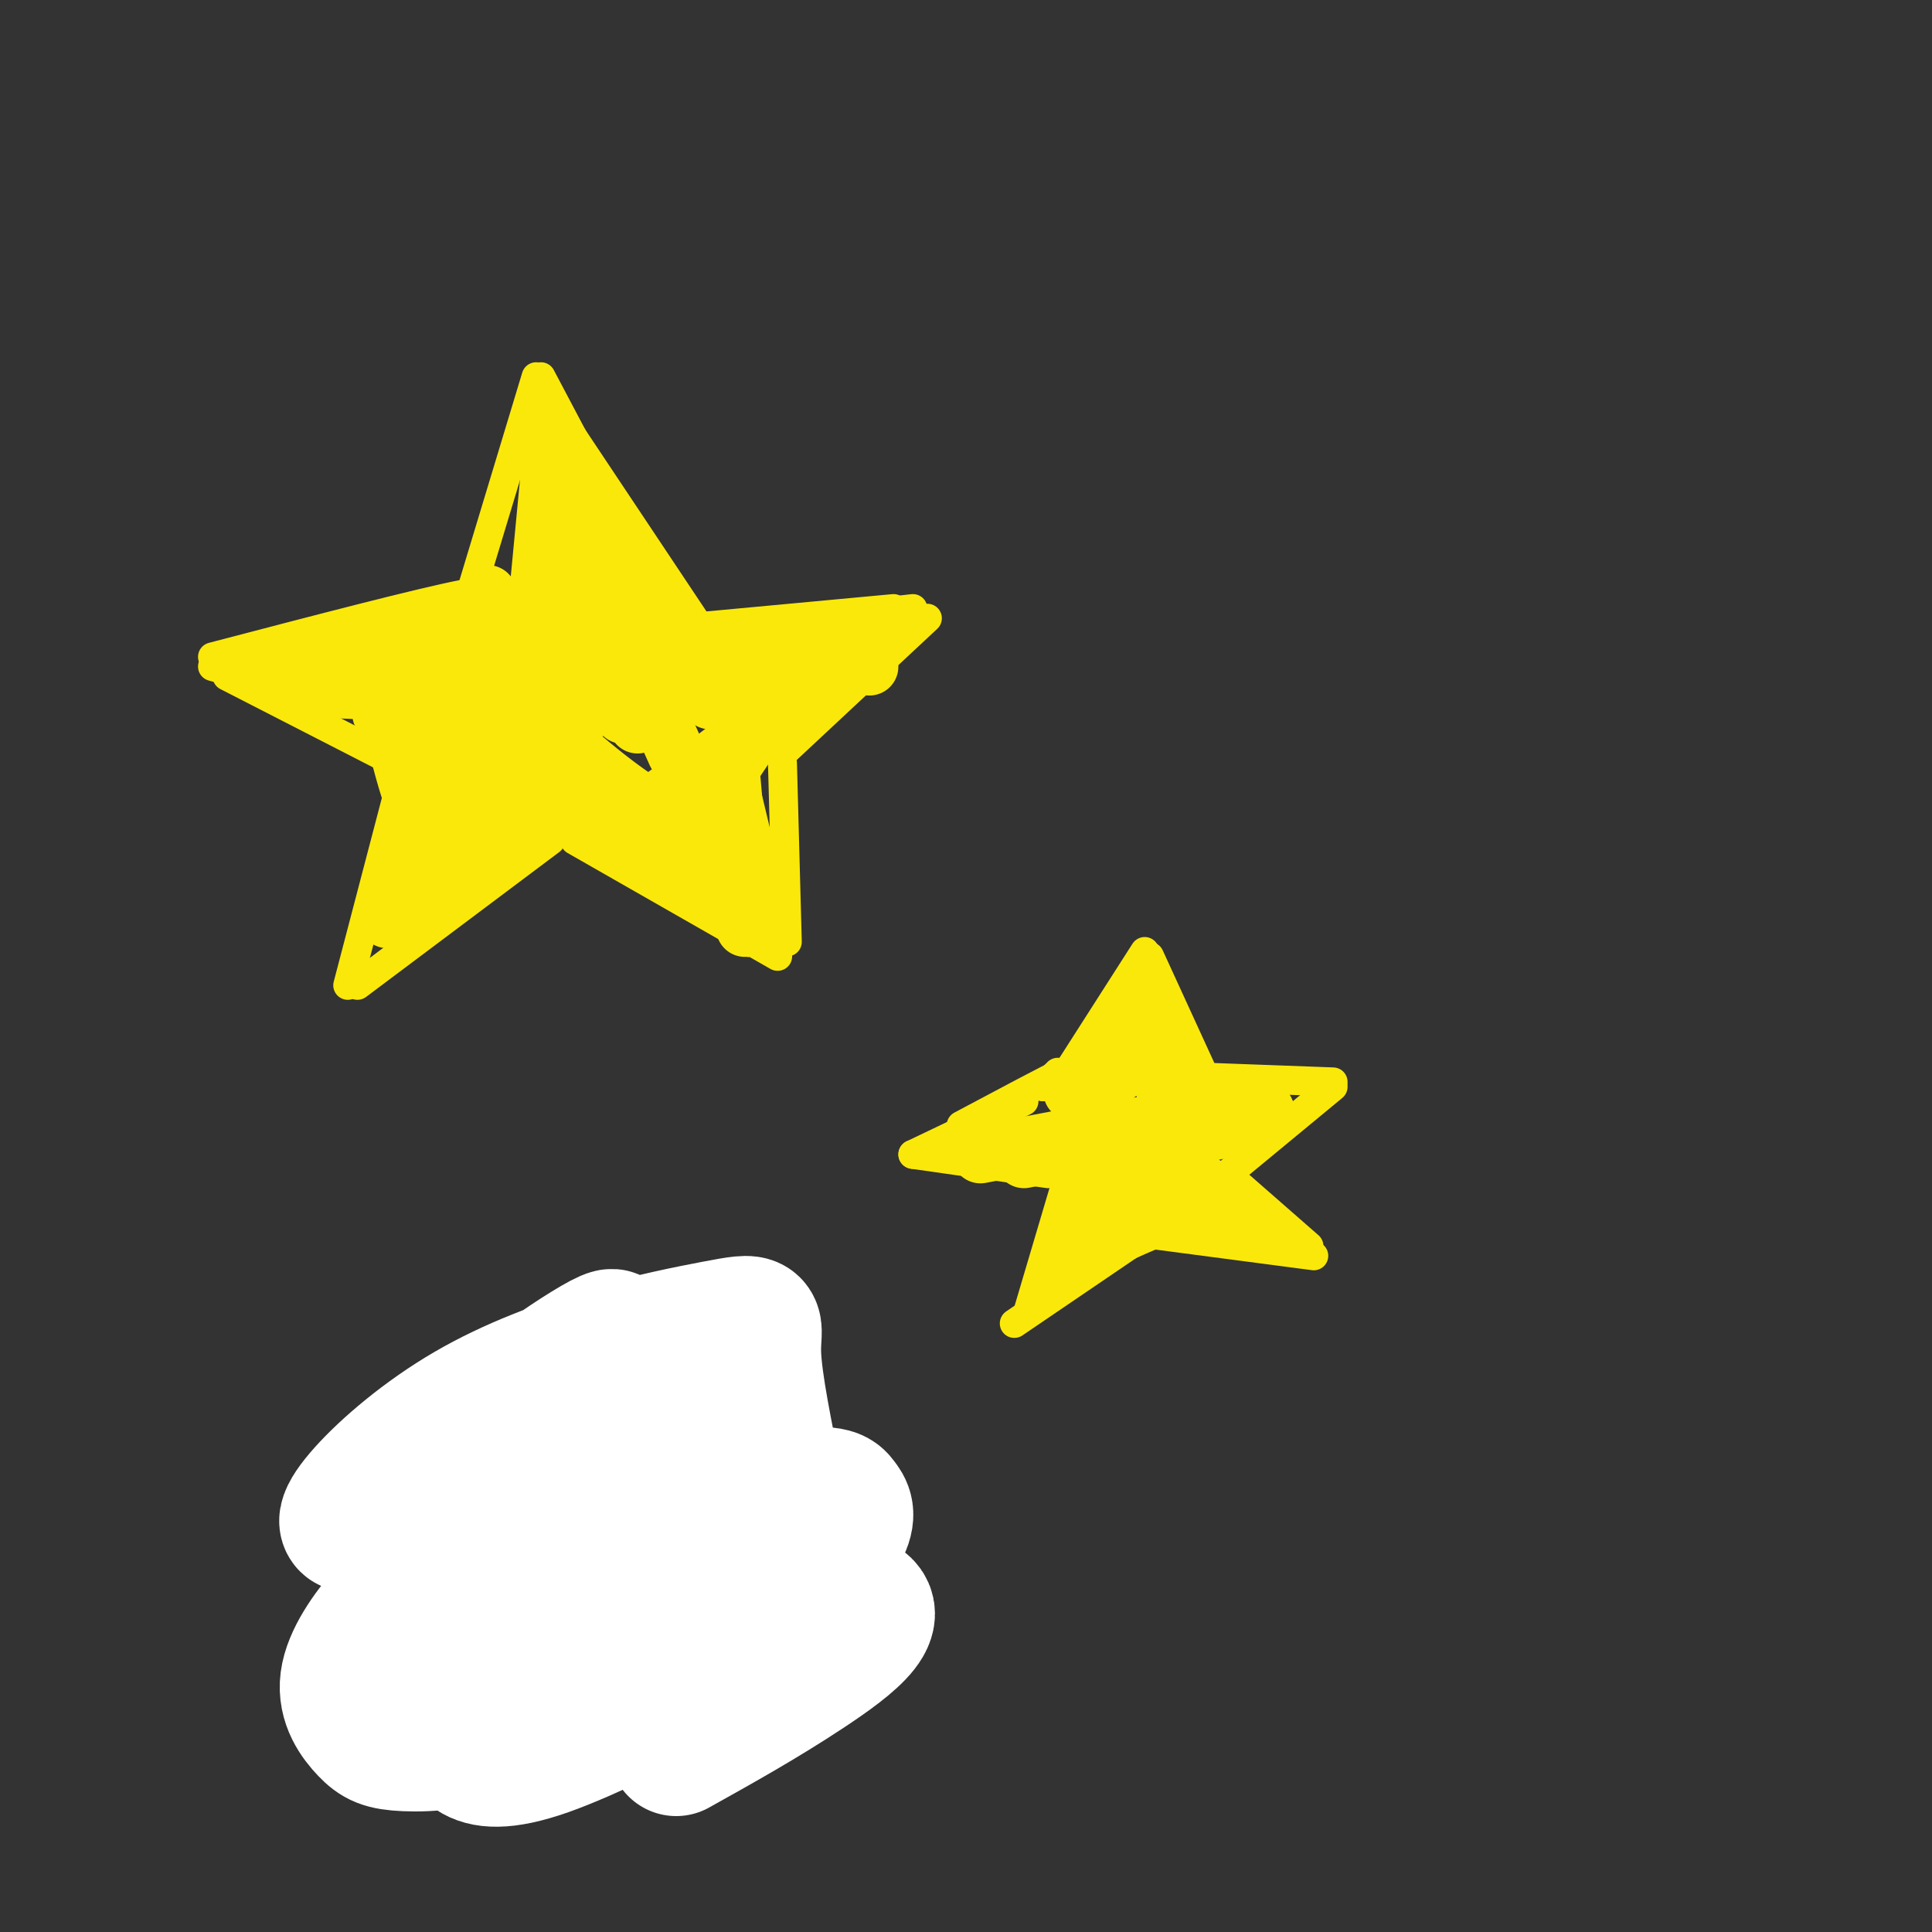 <svg viewBox='0 0 400 400' version='1.1' xmlns='http://www.w3.org/2000/svg' xmlns:xlink='http://www.w3.org/1999/xlink'><rect x="0" y="0" width="400" height="400" fill="#333333" stroke="none"/><g fill='none' stroke='#fae80b' stroke-width='6' stroke-linecap='round' stroke-linejoin='round'><path d='M111,78c0.000,0.000 -13.000,43.000 -13,43'/><path d='M112,78c0.000,0.000 28.000,53.000 28,53'/><path d='M142,130c0.000,0.000 43.000,-4.000 43,-4'/><path d='M96,126c4.333,-2.333 8.667,-4.667 0,-3c-8.667,1.667 -30.333,7.333 -52,13'/><path d='M47,140c0.000,0.000 39.000,20.000 39,20'/><path d='M83,162c0.000,0.000 -11.000,42.000 -11,42'/><path d='M74,204c0.000,0.000 40.000,-30.000 40,-30'/><path d='M119,174c0.000,0.000 42.000,24.000 42,24'/><path d='M163,195c0.000,0.000 -1.000,-37.000 -1,-37'/><path d='M162,156c0.000,0.000 30.000,-28.000 30,-28'/><path d='M189,126c0.000,0.000 -53.000,6.000 -53,6'/><path d='M51,140c0.000,0.000 -7.000,-2.000 -7,-2'/><path d='M237,197c0.000,0.000 -16.000,25.000 -16,25'/><path d='M238,198c0.000,0.000 11.000,24.000 11,24'/><path d='M249,223c0.000,0.000 27.000,1.000 27,1'/><path d='M276,225c0.000,0.000 -23.000,19.000 -23,19'/><path d='M255,244c0.000,0.000 16.000,14.000 16,14'/><path d='M272,260c0.000,0.000 -38.000,-5.000 -38,-5'/><path d='M235,257c0.000,0.000 -25.000,17.000 -25,17'/><path d='M213,271c0.000,0.000 8.000,-27.000 8,-27'/><path d='M216,225c0.000,0.000 3.000,-3.000 3,-3'/><path d='M216,225c3.417,-2.167 6.833,-4.333 4,-3c-2.833,1.333 -11.917,6.167 -21,11'/><path d='M217,243c0.000,0.000 -28.000,-4.000 -28,-4'/><path d='M189,239c0.000,0.000 23.000,-11.000 23,-11'/><path d='M121,278c0.000,0.000 -11.000,29.000 -11,29'/><path d='M121,280c0.000,0.000 12.000,23.000 12,23'/><path d='M134,303c0.000,0.000 36.000,-2.000 36,-2'/><path d='M170,303c0.000,0.000 -21.000,17.000 -21,17'/><path d='M109,307c0.000,0.000 -2.000,0.000 -2,0'/><path d='M109,307c0.000,0.000 -33.000,0.000 -33,0'/><path d='M74,311c0.000,0.000 27.000,10.000 27,10'/><path d='M100,322c0.000,0.000 -8.000,21.000 -8,21'/><path d='M92,348c0.000,0.000 23.000,-20.000 23,-20'/><path d='M118,328c0.000,0.000 22.000,16.000 22,16'/><path d='M142,343c0.000,0.000 -5.000,-23.000 -5,-23'/><path d='M156,312c0.000,0.000 -19.000,24.000 -19,24'/><path d='M121,328c0.750,2.750 1.500,5.500 5,8c3.500,2.500 9.750,4.750 16,7'/><path d='M142,343c3.667,1.167 4.833,0.583 6,0'/><path d='M155,319c0.000,0.000 -12.000,19.000 -12,19'/><path d='M156,316c0.000,0.000 4.000,-5.000 4,-5'/><path d='M160,311c-2.333,4.500 -10.167,18.250 -18,32'/><path d='M153,321c-3.583,4.917 -7.167,9.833 -9,14c-1.833,4.167 -1.917,7.583 -2,11'/><path d='M142,346c-3.244,-1.267 -10.356,-9.933 -15,-14c-4.644,-4.067 -6.822,-3.533 -9,-3'/><path d='M118,329c-1.333,-0.833 -0.167,-1.417 1,-2'/><path d='M148,309c5.367,-1.749 10.733,-3.497 8,0c-2.733,3.497 -13.567,12.241 -14,12c-0.433,-0.241 9.533,-9.467 16,-14c6.467,-4.533 9.433,-4.374 2,2c-7.433,6.374 -25.267,18.964 -29,21c-3.733,2.036 6.633,-6.482 17,-15'/><path d='M148,315c5.953,-4.734 12.337,-9.068 10,-6c-2.337,3.068 -13.395,13.540 -18,18c-4.605,4.460 -2.758,2.908 -3,2c-0.242,-0.908 -2.575,-1.174 1,-6c3.575,-4.826 13.057,-14.213 14,-14c0.943,0.213 -6.655,10.026 -12,15c-5.345,4.974 -8.439,5.108 -11,5c-2.561,-0.108 -4.589,-0.460 -2,-4c2.589,-3.540 9.794,-10.270 17,-17'/></g>
<g fill='none' stroke='#ffffff' stroke-width='6' stroke-linecap='round' stroke-linejoin='round'><path d='M159,325c0.000,0.000 -75.000,25.000 -75,25'/><path d='M162,313c-37.833,16.417 -75.667,32.833 -90,39c-14.333,6.167 -5.167,2.083 4,-2'/></g>
<g fill='none' stroke='#ffffff' stroke-width='28' stroke-linecap='round' stroke-linejoin='round'><path d='M147,305c6.413,-3.573 12.827,-7.147 7,-5c-5.827,2.147 -23.894,10.014 -37,18c-13.106,7.986 -21.249,16.090 -24,17c-2.751,0.910 -0.108,-5.375 15,-16c15.108,-10.625 42.683,-25.591 36,-24c-6.683,1.591 -47.624,19.740 -60,22c-12.376,2.260 3.812,-11.370 20,-25'/><path d='M104,292c11.029,-9.298 28.600,-20.043 21,-13c-7.600,7.043 -40.373,31.874 -50,36c-9.627,4.126 3.890,-12.453 22,-23c18.110,-10.547 40.811,-15.062 51,-17c10.189,-1.938 7.865,-1.300 8,5c0.135,6.300 2.728,18.260 4,25c1.272,6.740 1.222,8.259 -3,13c-4.222,4.741 -12.616,12.704 -21,18c-8.384,5.296 -16.757,7.926 -22,7c-5.243,-0.926 -7.355,-5.407 -5,-10c2.355,-4.593 9.178,-9.296 16,-14'/><path d='M125,319c10.452,-4.217 28.583,-7.761 38,-9c9.417,-1.239 10.119,-0.173 11,1c0.881,1.173 1.939,2.453 0,6c-1.939,3.547 -6.876,9.359 -19,17c-12.124,7.641 -31.433,17.110 -45,22c-13.567,4.890 -21.390,5.202 -26,5c-4.610,-0.202 -6.006,-0.919 -8,-3c-1.994,-2.081 -4.587,-5.525 -4,-10c0.587,-4.475 4.355,-9.981 8,-14c3.645,-4.019 7.169,-6.550 18,-8c10.831,-1.450 28.969,-1.820 40,-1c11.031,0.820 14.956,2.829 16,6c1.044,3.171 -0.794,7.503 -2,10c-1.206,2.497 -1.782,3.160 -9,7c-7.218,3.840 -21.078,10.858 -30,14c-8.922,3.142 -12.907,2.409 -15,1c-2.093,-1.409 -2.294,-3.495 -2,-6c0.294,-2.505 1.084,-5.430 5,-9c3.916,-3.570 10.958,-7.785 18,-12'/><path d='M119,336c15.607,-3.690 45.625,-6.917 56,-5c10.375,1.917 1.107,8.976 -8,15c-9.107,6.024 -18.054,11.012 -27,16'/></g>
<g fill='none' stroke='#fae80b' stroke-width='12' stroke-linecap='round' stroke-linejoin='round'><path d='M222,226c1.533,0.467 3.067,0.933 6,-1c2.933,-1.933 7.267,-6.267 9,-9c1.733,-2.733 0.867,-3.867 0,-5'/><path d='M237,211c0.667,-2.067 2.333,-4.733 1,-3c-1.333,1.733 -5.667,7.867 -10,14'/><path d='M233,209c0.000,0.000 13.000,26.000 13,26'/><path d='M241,221c1.250,5.750 2.500,11.500 6,13c3.500,1.500 9.250,-1.250 15,-4'/><path d='M262,230c-0.500,0.167 -9.250,2.583 -18,5'/><path d='M247,236c-1.250,1.833 -2.500,3.667 -1,6c1.500,2.333 5.750,5.167 10,8'/><path d='M256,250c-1.833,0.833 -11.417,-1.083 -21,-3'/><path d='M238,244c0.000,0.000 -13.000,7.000 -13,7'/><path d='M228,245c0.000,0.000 -8.000,15.000 -8,15'/><path d='M220,260c3.156,0.200 15.044,-6.800 23,-9c7.956,-2.200 11.978,0.400 16,3'/><path d='M259,254c2.667,0.500 1.333,0.250 0,0'/><path d='M256,230c0.000,0.000 -32.000,5.000 -32,5'/><path d='M242,234c0.000,0.000 -30.000,6.000 -30,6'/><path d='M224,235c0.000,0.000 -21.000,4.000 -21,4'/><path d='M114,96c0.000,0.000 -4.000,42.000 -4,42'/><path d='M114,89c0.000,0.000 32.000,48.000 32,48'/><path d='M125,107c0.167,2.833 0.333,5.667 4,12c3.667,6.333 10.833,16.167 18,26'/><path d='M118,107c0.000,0.000 22.000,49.000 22,49'/><path d='M180,138c-6.250,-0.833 -12.500,-1.667 -21,0c-8.500,1.667 -19.250,5.833 -30,10'/><path d='M177,132c-9.750,1.500 -19.500,3.000 -27,6c-7.500,3.000 -12.750,7.500 -18,12'/><path d='M181,132c0.000,0.000 -45.000,34.000 -45,34'/><path d='M164,140c0.000,0.000 -16.000,24.000 -16,24'/><path d='M151,156c1.250,14.500 2.500,29.000 3,34c0.500,5.000 0.250,0.500 0,-4'/><path d='M150,158c0.000,0.000 6.000,25.000 6,25'/><path d='M155,181c-1.156,3.333 -2.311,6.667 -9,4c-6.689,-2.667 -18.911,-11.333 -26,-15c-7.089,-3.667 -9.044,-2.333 -11,-1'/><path d='M147,172c0.000,0.000 -37.000,-14.000 -37,-14'/><path d='M147,174c-6.056,-2.997 -12.112,-5.994 -20,-12c-7.888,-6.006 -17.609,-15.021 -22,-20c-4.391,-4.979 -3.453,-5.922 -2,-8c1.453,-2.078 3.423,-5.292 4,-2c0.577,3.292 -0.237,13.088 -3,21c-2.763,7.912 -7.475,13.938 -7,11c0.475,-2.938 6.136,-14.839 8,-17c1.864,-2.161 -0.068,5.420 -2,13'/><path d='M103,160c-1.978,6.145 -5.922,15.008 -9,21c-3.078,5.992 -5.290,9.113 -3,2c2.290,-7.113 9.083,-24.461 8,-25c-1.083,-0.539 -10.041,15.730 -19,32'/><path d='M80,190c0.451,2.385 11.079,-7.654 19,-14c7.921,-6.346 13.133,-9.000 18,-20c4.867,-11.000 9.387,-30.346 6,-29c-3.387,1.346 -14.682,23.385 -18,27c-3.318,3.615 1.341,-11.192 6,-26'/><path d='M111,128c2.074,-7.028 4.258,-11.598 4,-9c-0.258,2.598 -2.958,12.364 -7,20c-4.042,7.636 -9.426,13.141 -13,15c-3.574,1.859 -5.338,0.070 -3,-8c2.338,-8.070 8.777,-22.423 9,-23c0.223,-0.577 -5.772,12.622 -10,19c-4.228,6.378 -6.690,5.936 -9,6c-2.310,0.064 -4.468,0.632 -2,-2c2.468,-2.632 9.562,-8.466 12,-10c2.438,-1.534 0.219,1.233 -2,4'/><path d='M90,140c-0.381,1.369 -0.333,2.792 -8,3c-7.667,0.208 -23.048,-0.798 -26,-2c-2.952,-1.202 6.524,-2.601 16,-4'/><path d='M72,137c14.019,-3.509 41.067,-10.281 39,-10c-2.067,0.281 -33.249,7.614 -39,11c-5.751,3.386 13.928,2.825 22,5c8.072,2.175 4.536,7.088 1,12'/><path d='M95,155c0.593,4.500 1.576,9.751 -1,7c-2.576,-2.751 -8.712,-13.505 -12,-19c-3.288,-5.495 -3.727,-5.731 -2,2c1.727,7.731 5.619,23.427 7,23c1.381,-0.427 0.252,-16.979 1,-26c0.748,-9.021 3.374,-10.510 6,-12'/></g>
</svg>
